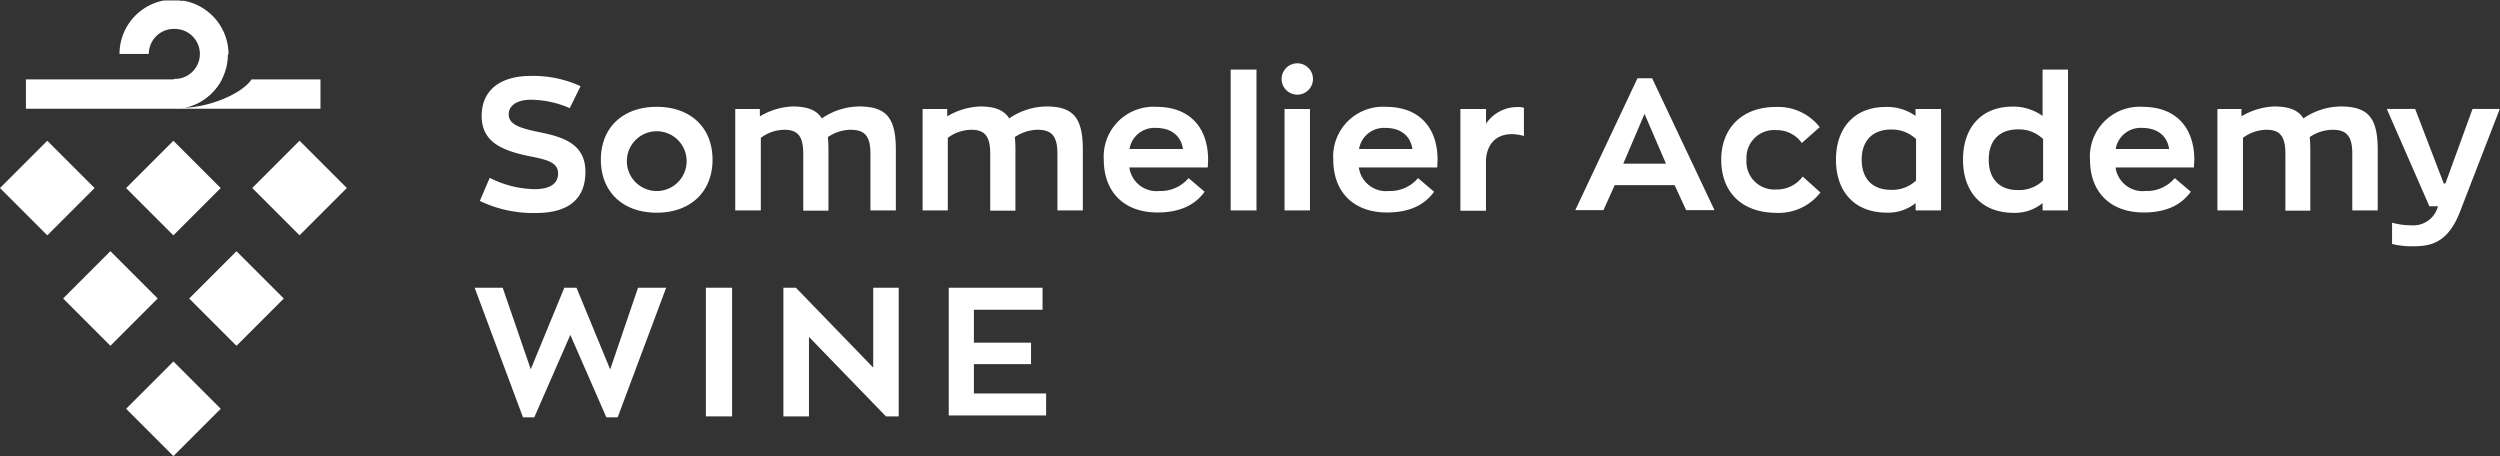 <svg xmlns="http://www.w3.org/2000/svg" xmlns:xlink="http://www.w3.org/1999/xlink" viewBox="0 0 341.21 62.25"><rect x="0" y="0" width="341.21" height="62.25" fill="#333333" stroke="none"/><defs><style>.a{fill:none;}.b{fill:#fff;}.c{clip-path:url(#a);}</style><clipPath id="a" transform="translate(-30.08 -22.73)"><rect class="a" width="429.29" height="99.36"/></clipPath></defs><title>logo-h-white</title><path class="b" d="M95.57,50.15,96.92,47a14,14,0,0,0,6.14,1.55c2,0,3.19-.71,3.19-2.14s-1.3-1.86-3.8-2.34c-3.95-.79-6.63-2-6.63-5.53,0-3.26,2.24-5.45,6.75-5.45a15.62,15.62,0,0,1,6.75,1.4l-1.48,3a13.6,13.6,0,0,0-5.27-1.15c-2,0-3.06.84-3.06,2,0,1.43,1.63,1.91,4.38,2.47,3.54.71,6.09,1.83,6.09,5.38,0,3.7-2.32,5.61-6.75,5.61A16.74,16.74,0,0,1,95.57,50.15Z" transform="translate(-30.08 -22.73)"/><path class="b" d="M112.09,44.52c0-4.38,3-7.21,7.62-7.21s7.62,2.83,7.62,7.21-3,7.24-7.62,7.24S112.09,48.92,112.09,44.52Zm11.7,0a4.08,4.08,0,0,0-8.15,0,4.08,4.08,0,1,0,8.15,0Z" transform="translate(-30.08 -22.73)"/><path class="b" d="M152.35,43.17v8.28h-3.47V43.7c0-2.47-.84-3.26-2.73-3.26a5.67,5.67,0,0,0-3.08,1q.08.8.08,1.76v8.28h-3.44V43.7c0-2.47-.82-3.26-2.6-3.26a5.52,5.52,0,0,0-3.19,1.1v9.91h-3.49V37.61h3.36v1a9.45,9.45,0,0,1,4.46-1.35c2,0,3.29.48,4,1.63a9.19,9.19,0,0,1,5.12-1.63C151.08,37.28,152.35,38.83,152.35,43.17Z" transform="translate(-30.08 -22.73)"/><path class="b" d="M177.87,43.17v8.28H174.4V43.7c0-2.47-.84-3.26-2.73-3.26a5.67,5.67,0,0,0-3.08,1q.08.8.08,1.76v8.28h-3.44V43.7c0-2.47-.82-3.26-2.6-3.26a5.52,5.52,0,0,0-3.19,1.1v9.91H156V37.61h3.36v1a9.45,9.45,0,0,1,4.46-1.35c2,0,3.29.48,4,1.63a9.19,9.19,0,0,1,5.12-1.63C176.59,37.28,177.87,38.83,177.87,43.17Z" transform="translate(-30.08 -22.73)"/><path class="b" d="M194.92,45.59h-10.7a3.74,3.74,0,0,0,4.08,3.21,5,5,0,0,0,4-1.76l2.19,1.86c-1.25,1.73-3.26,2.83-6.42,2.83-4.61,0-7.34-2.83-7.34-7.21a6.79,6.79,0,0,1,7.16-7.21c4.74,0,7.08,3,7.08,7.26C194.95,44.9,194.92,45.59,194.92,45.59Zm-10.68-2.52h7.29c-.2-1.5-1.3-2.88-3.67-2.88A3.44,3.44,0,0,0,184.24,43.06Z" transform="translate(-30.08 -22.73)"/><path class="b" d="M201.57,32.23V51.45h-3.52V32.23Z" transform="translate(-30.08 -22.73)"/><path class="b" d="M205,33.48a2.14,2.14,0,1,1,2.17,2.17A2.14,2.14,0,0,1,205,33.48Zm3.87,4.13V51.45H205.4V37.61Z" transform="translate(-30.08 -22.73)"/><path class="b" d="M226.24,45.59h-10.7a3.74,3.74,0,0,0,4.08,3.21,5,5,0,0,0,4-1.76l2.19,1.86c-1.25,1.73-3.26,2.83-6.42,2.83-4.61,0-7.34-2.83-7.34-7.21a6.79,6.79,0,0,1,7.16-7.21c4.74,0,7.08,3,7.08,7.26C226.27,44.9,226.24,45.59,226.24,45.59Zm-10.68-2.52h7.29c-.2-1.5-1.3-2.88-3.67-2.88A3.44,3.44,0,0,0,215.57,43.06Z" transform="translate(-30.08 -22.73)"/><path class="b" d="M232.9,37.61v2a5.15,5.15,0,0,1,4.23-2.27,2.89,2.89,0,0,1,.94.1v3.85a6,6,0,0,0-1.66-.25c-2.55,0-3.52,1.91-3.52,3.75v6.7h-3.49V37.61Z" transform="translate(-30.08 -22.73)"/><path class="b" d="M250.46,48l-1.53,3.41h-3.85l8.49-18h2l8.51,18h-3.87L258.64,48Zm7-2.93-2.93-6.8-2.9,6.8Z" transform="translate(-30.08 -22.73)"/><path class="b" d="M265,44.52c0-4.23,2.78-7.19,7.44-7.19a7.2,7.2,0,0,1,6,2.75L276,42.25a4.17,4.17,0,0,0-3.47-1.76,3.77,3.77,0,0,0-4.08,4,3.8,3.8,0,0,0,4.05,4.1,4.38,4.38,0,0,0,3.62-1.76L278.54,49a7.23,7.23,0,0,1-6.09,2.78C267.74,51.73,265,48.9,265,44.52Z" transform="translate(-30.08 -22.73)"/><path class="b" d="M280.66,44.52c0-4.41,2.6-7.19,6.78-7.19a6.69,6.69,0,0,1,4.08,1.22v-.94H295V51.45h-3.47v-1a6,6,0,0,1-4,1.3C283.21,51.73,280.66,48.9,280.66,44.52Zm10.93,2.85V41.71a4.76,4.76,0,0,0-3.42-1.3c-2.47,0-4,1.5-4,4.1s1.45,4.13,4,4.13A4.72,4.72,0,0,0,291.59,47.37Z" transform="translate(-30.08 -22.73)"/><path class="b" d="M298,44.52c0-4.46,2.57-7.24,6.78-7.24a6.89,6.89,0,0,1,4.08,1.27V32.23h3.47V51.45h-3.47v-1a6,6,0,0,1-4,1.33C300.54,51.75,298,48.92,298,44.52Zm10.93,2.85V41.71a4.71,4.71,0,0,0-3.42-1.32c-2.52,0-4,1.48-4,4.13s1.5,4.15,3.92,4.15A4.73,4.73,0,0,0,308.93,47.37Z" transform="translate(-30.08 -22.73)"/><path class="b" d="M329.52,45.59h-10.7a3.74,3.74,0,0,0,4.08,3.21,5,5,0,0,0,4-1.76l2.19,1.86c-1.25,1.73-3.26,2.83-6.42,2.83-4.61,0-7.34-2.83-7.34-7.21a6.79,6.79,0,0,1,7.16-7.21c4.74,0,7.08,3,7.08,7.26C329.54,44.9,329.52,45.59,329.52,45.59Zm-10.68-2.52h7.29c-.2-1.5-1.3-2.88-3.67-2.88A3.44,3.44,0,0,0,318.84,43.06Z" transform="translate(-30.08 -22.73)"/><path class="b" d="M354.6,43.17v8.28h-3.47V43.7c0-2.47-.84-3.26-2.73-3.26a5.67,5.67,0,0,0-3.08,1q.08.8.08,1.76v8.28H342V43.7c0-2.47-.82-3.26-2.6-3.26a5.52,5.52,0,0,0-3.19,1.1v9.91h-3.49V37.61H336v1a9.45,9.45,0,0,1,4.46-1.35c2,0,3.29.48,4,1.63a9.19,9.19,0,0,1,5.12-1.63C353.32,37.28,354.6,38.83,354.6,43.17Z" transform="translate(-30.08 -22.73)"/><path class="b" d="M365.84,51.6c-1.71,4.46-4.21,4.74-6.45,4.74a11.14,11.14,0,0,1-2.83-.31l0-2.91a9.73,9.73,0,0,0,2.62.36,3.46,3.46,0,0,0,3.64-2.6h-1.17l-5.81-13.28h3.87l3.9,10.17h.23l3.7-10.17h3.72Z" transform="translate(-30.08 -22.73)"/><path class="b" d="M114.38,79.69h-1.54l-4.92-11.25L103,79.69h-1.54L94.86,62h3.83l3.83,11.13L107.1,62h1.66l4.6,11.15L117.16,62H121Z" transform="translate(-30.08 -22.73)"/><path class="b" d="M130,62V79.56h-3.58V62Z" transform="translate(-30.08 -22.73)"/><path class="b" d="M152.74,79.56H151L140.49,68.71V79.56H137V62h1.71L149.26,72.9V62h3.48Z" transform="translate(-30.08 -22.73)"/><path class="b" d="M172.37,62v3H163v4.5h7.8v2.93H163v4h9.86v3H159.57V62Z" transform="translate(-30.08 -22.73)"/><g class="c"><path class="b" d="M73.82,33.57v4H33.62v-4H60.35a7.44,7.44,0,0,1-5.1,3.87c3.52-.12,7.82-1.9,9.17-3.87Z" transform="translate(-30.08 -22.73)"/><path class="b" d="M61.18,30.16a7.36,7.36,0,0,1-.83,3.41,7.44,7.44,0,0,1-5.1,3.87h0l-.2,0h0l-.42.06-.49,0h-.34v-4h.15a3.41,3.41,0,0,0,0-6.82h-.34a3.42,3.42,0,0,0-3.22,3.41h-4a7.44,7.44,0,0,1,6.07-7.3l.23,0,.28,0,.21,0h1c.2,0,.4,0,.59.05h.1l.22,0h.11a7.44,7.44,0,0,1,6.07,7.3" transform="translate(-30.08 -22.73)"/><rect class="b" x="49.18" y="43.83" width="9.13" height="9.13" transform="translate(-48.56 29.45) rotate(-45)"/><rect class="b" x="49.18" y="73.96" width="9.13" height="9.13" transform="translate(-69.86 38.27) rotate(-45)"/><rect class="b" x="66.4" y="43.83" width="9.13" height="9.13" transform="translate(-43.52 41.62) rotate(-45)"/><rect class="b" x="31.97" y="43.83" width="9.13" height="9.13" transform="translate(-53.6 17.28) rotate(-45)"/><rect class="b" x="57.79" y="58.9" width="9.13" height="9.13" transform="translate(-56.69 39.96) rotate(-45)"/><rect class="b" x="40.58" y="58.9" width="9.13" height="9.13" transform="translate(-61.73 27.78) rotate(-45)"/></g></svg>